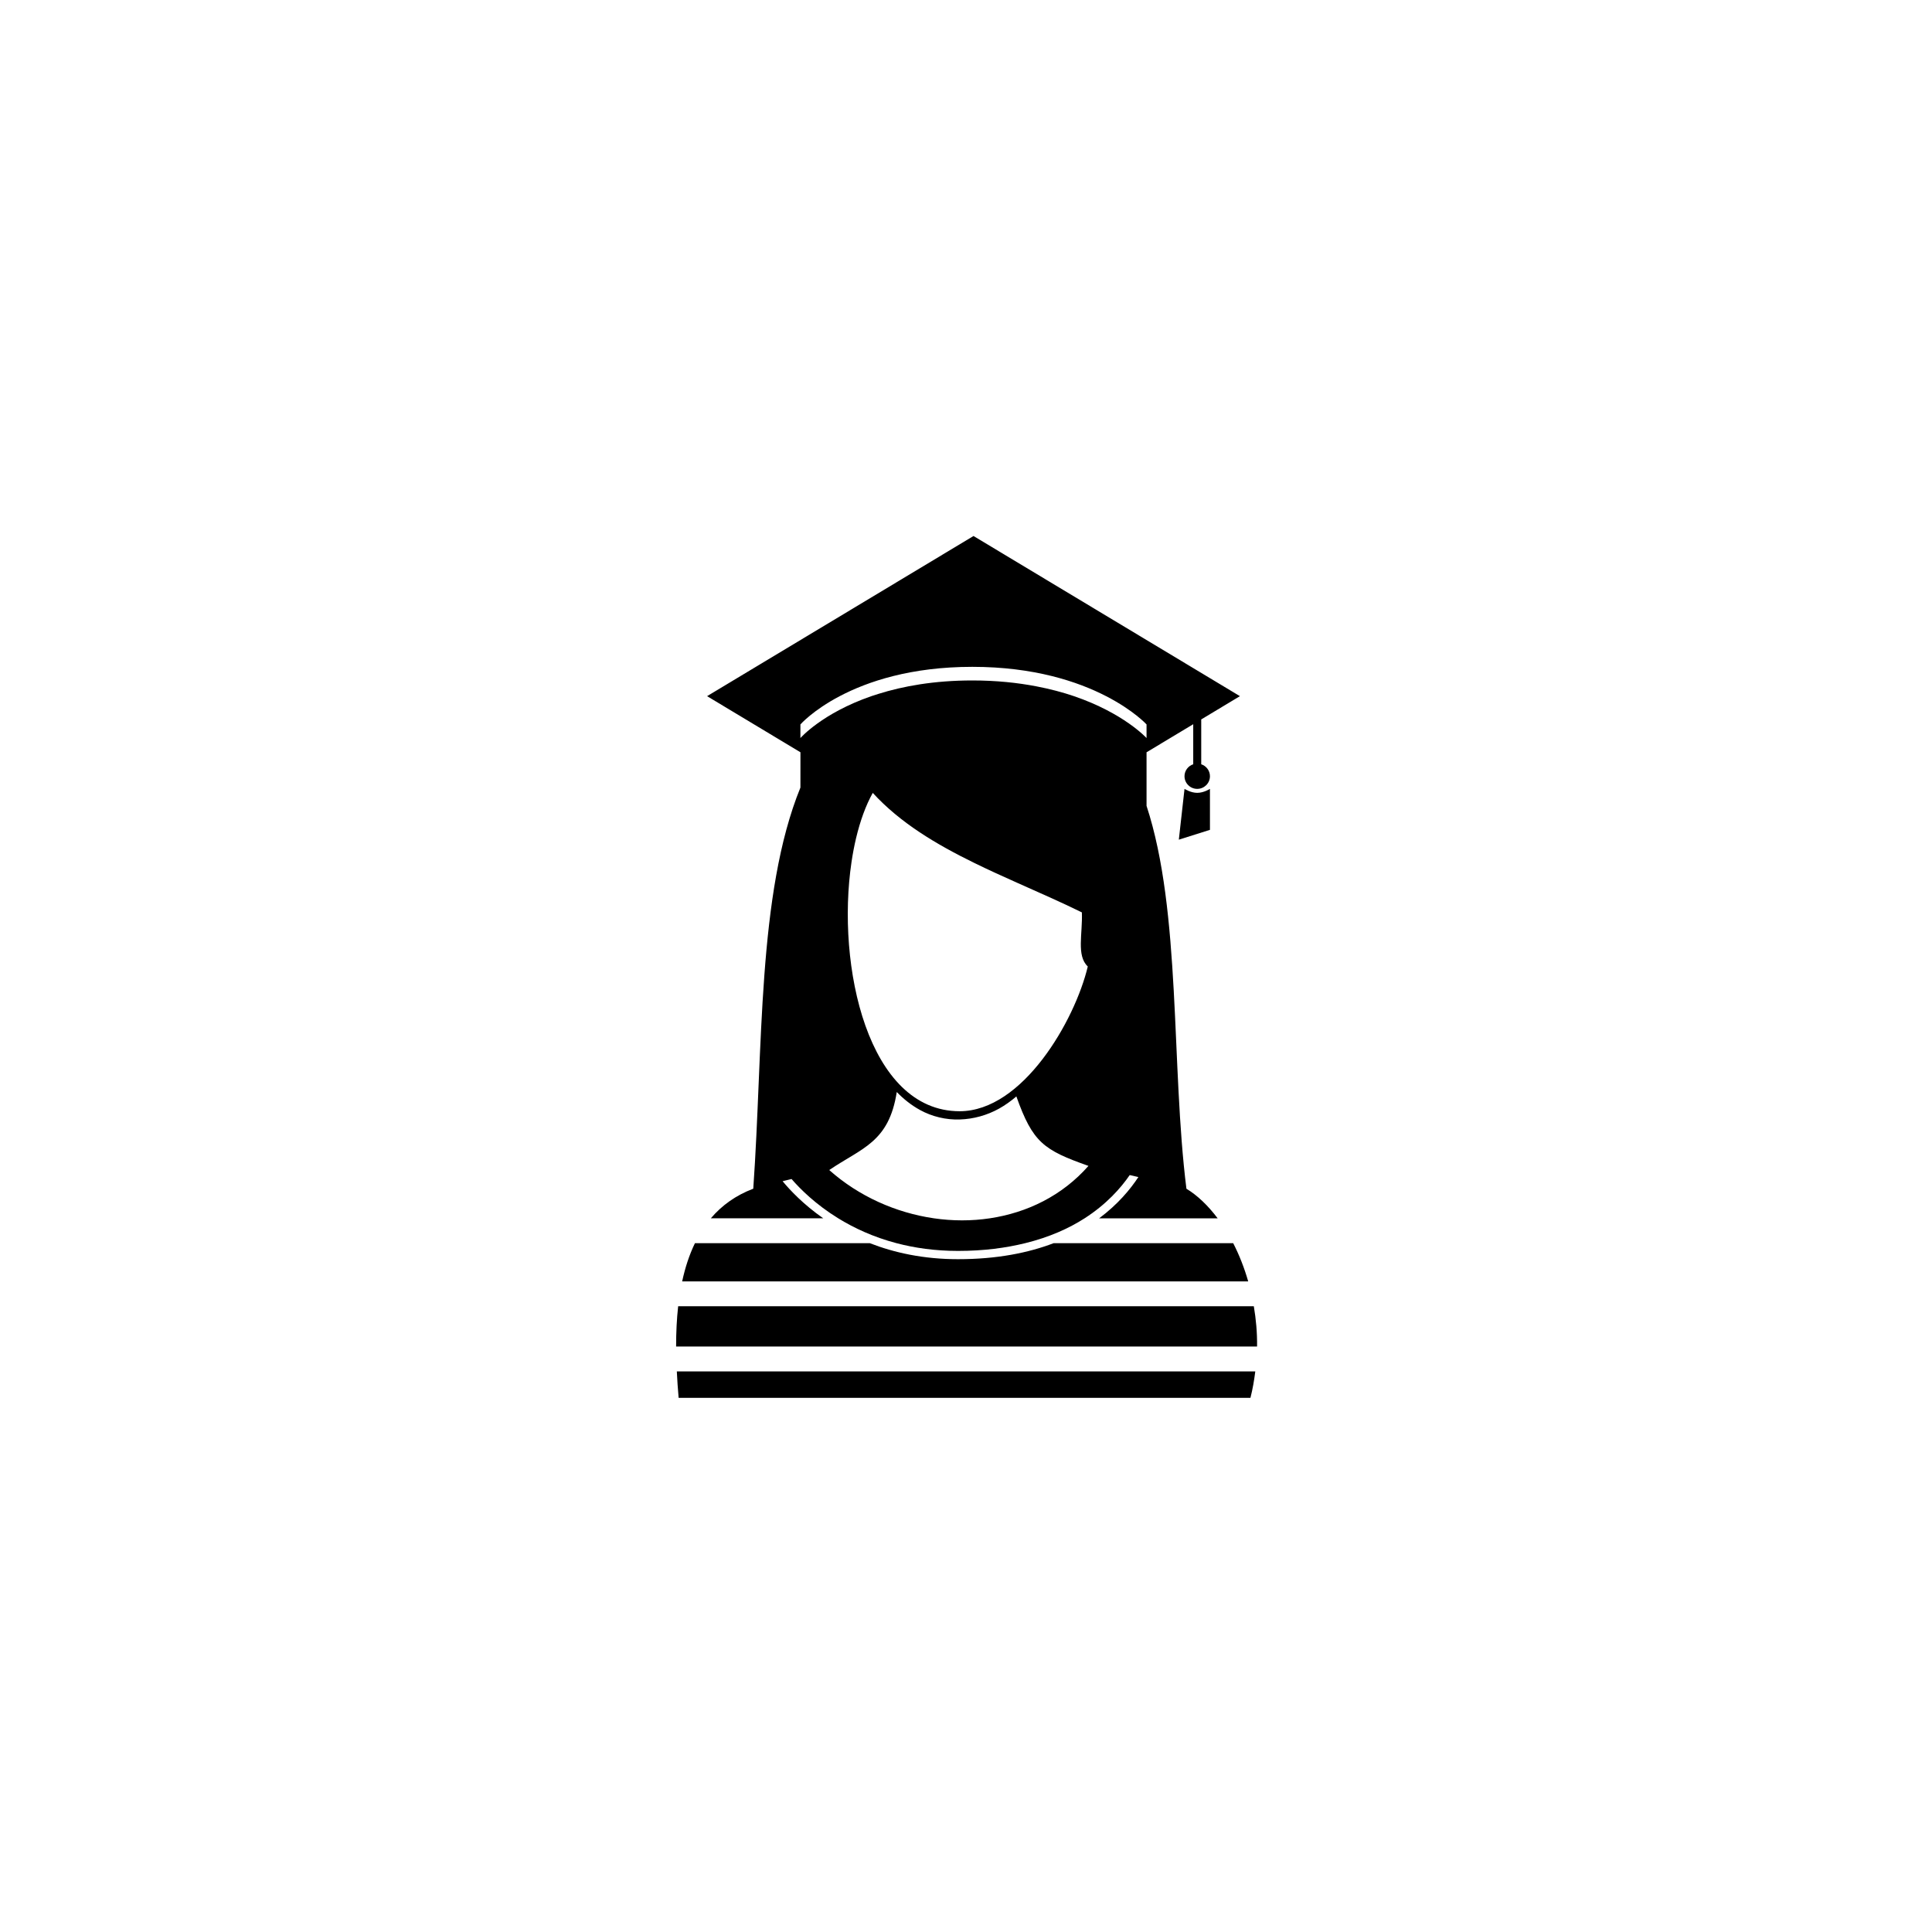 <?xml version="1.0" encoding="UTF-8"?>
<!-- Uploaded to: SVG Repo, www.svgrepo.com, Generator: SVG Repo Mixer Tools -->
<svg fill="#000000" width="800px" height="800px" version="1.1" viewBox="144 144 512 512" xmlns="http://www.w3.org/2000/svg">
 <g>
  <path d="m476.28 490.16h-152.56c-0.375 3.367-0.547 6.941-0.543 10.688h153.96c0.047-3.664-0.277-7.238-0.863-10.688z"/>
  <path d="m323.84 514.44h151.54c0.598-2.344 0.992-4.68 1.285-7.008h-153.3c0.113 2.289 0.262 4.609 0.48 7.008z"/>
  <path d="m470.81 473.45h-47.57c-6.699 2.559-15.031 4.25-25.355 4.25-9.176 0-16.941-1.734-23.391-4.25h-46.324c-1.473 3.039-2.594 6.426-3.391 10.141h150.01c-1.043-3.637-2.391-7.051-3.981-10.141z"/>
  <path d="m356.12 352.71c-11.461 28.141-9.879 69.32-12.496 106.31-4.617 1.746-8.32 4.406-11.246 7.844h29.793c-5.262-3.68-8.809-7.457-10.773-9.836l2.375-0.578c2.328 2.688 6.391 6.738 12.375 10.418 4.188 2.574 9.297 4.969 15.402 6.578 4.82 1.273 10.254 2.059 16.332 2.059 6.832 0 12.707-0.793 17.832-2.059 6.402-1.578 11.574-3.922 15.711-6.578 5.793-3.719 9.574-7.988 11.961-11.465 0.762 0.176 1.531 0.348 2.297 0.527-2.125 3.238-5.441 7.242-10.402 10.938h31.41c-2.531-3.363-5.344-6.07-8.277-7.844-4.094-32.605-1.336-73.355-10.566-101.46v-14.203l12.371-7.438v10.617c-1.34 0.441-2.312 1.688-2.312 3.168 0 1.852 1.508 3.352 3.371 3.352 1.859 0 3.371-1.5 3.371-3.352 0-1.484-0.973-2.727-2.312-3.168v-11.883l10.258-6.168-70.605-42.441-70.605 42.441 24.742 14.871zm74.586 33.082c0.234 5.699-1.492 11.457 1.57 14.336-3.426 14.387-17.266 38.359-33.969 38.359-24.297 0-32.742-38.504-28.645-66.055 0.324-2.191 0.73-4.312 1.211-6.336 1.086-4.562 2.562-8.648 4.418-11.973 7.254 7.926 16.754 13.598 26.945 18.582 3.703 1.812 7.496 3.535 11.309 5.234 5.762 2.574 11.57 5.106 17.16 7.852zm-24.375 81.07c-4.875 0.734-9.883 0.723-14.852 0-10.039-1.465-19.844-5.789-27.723-12.789 8.586-5.848 15.816-7.269 17.895-20.676 1.805 1.859 3.859 3.5 6.172 4.769 3.176 1.75 6.902 2.633 10.52 2.508 3.66-0.109 7.254-1.121 10.422-2.879 1.645-0.922 3.172-2.019 4.582-3.234 4.348 12.227 7.231 14.211 19.105 18.414-6.953 7.902-16.238 12.402-26.121 13.887zm-50.211-130.88s3.254-3.731 10.438-7.504c7.348-3.856 18.801-7.758 35.121-7.758 16.32 0 27.93 3.898 35.43 7.758 7.336 3.773 10.738 7.504 10.738 7.504v3.606s-5.996-6.59-19.266-11.109c-2.938-1-6.258-1.887-9.922-2.59-4.973-0.957-10.605-1.562-16.98-1.562-10.113 0-18.34 1.504-24.898 3.562-0.621 0.195-1.246 0.391-1.84 0.594-13.09 4.519-18.824 11.109-18.824 11.109z"/>
  <path d="m457.91 353.06-1.508 13.461 8.246-2.602v-10.859s-1.609 1.051-3.371 1.051c-1.758-0.004-3.367-1.051-3.367-1.051z"/>
 </g>
</svg>